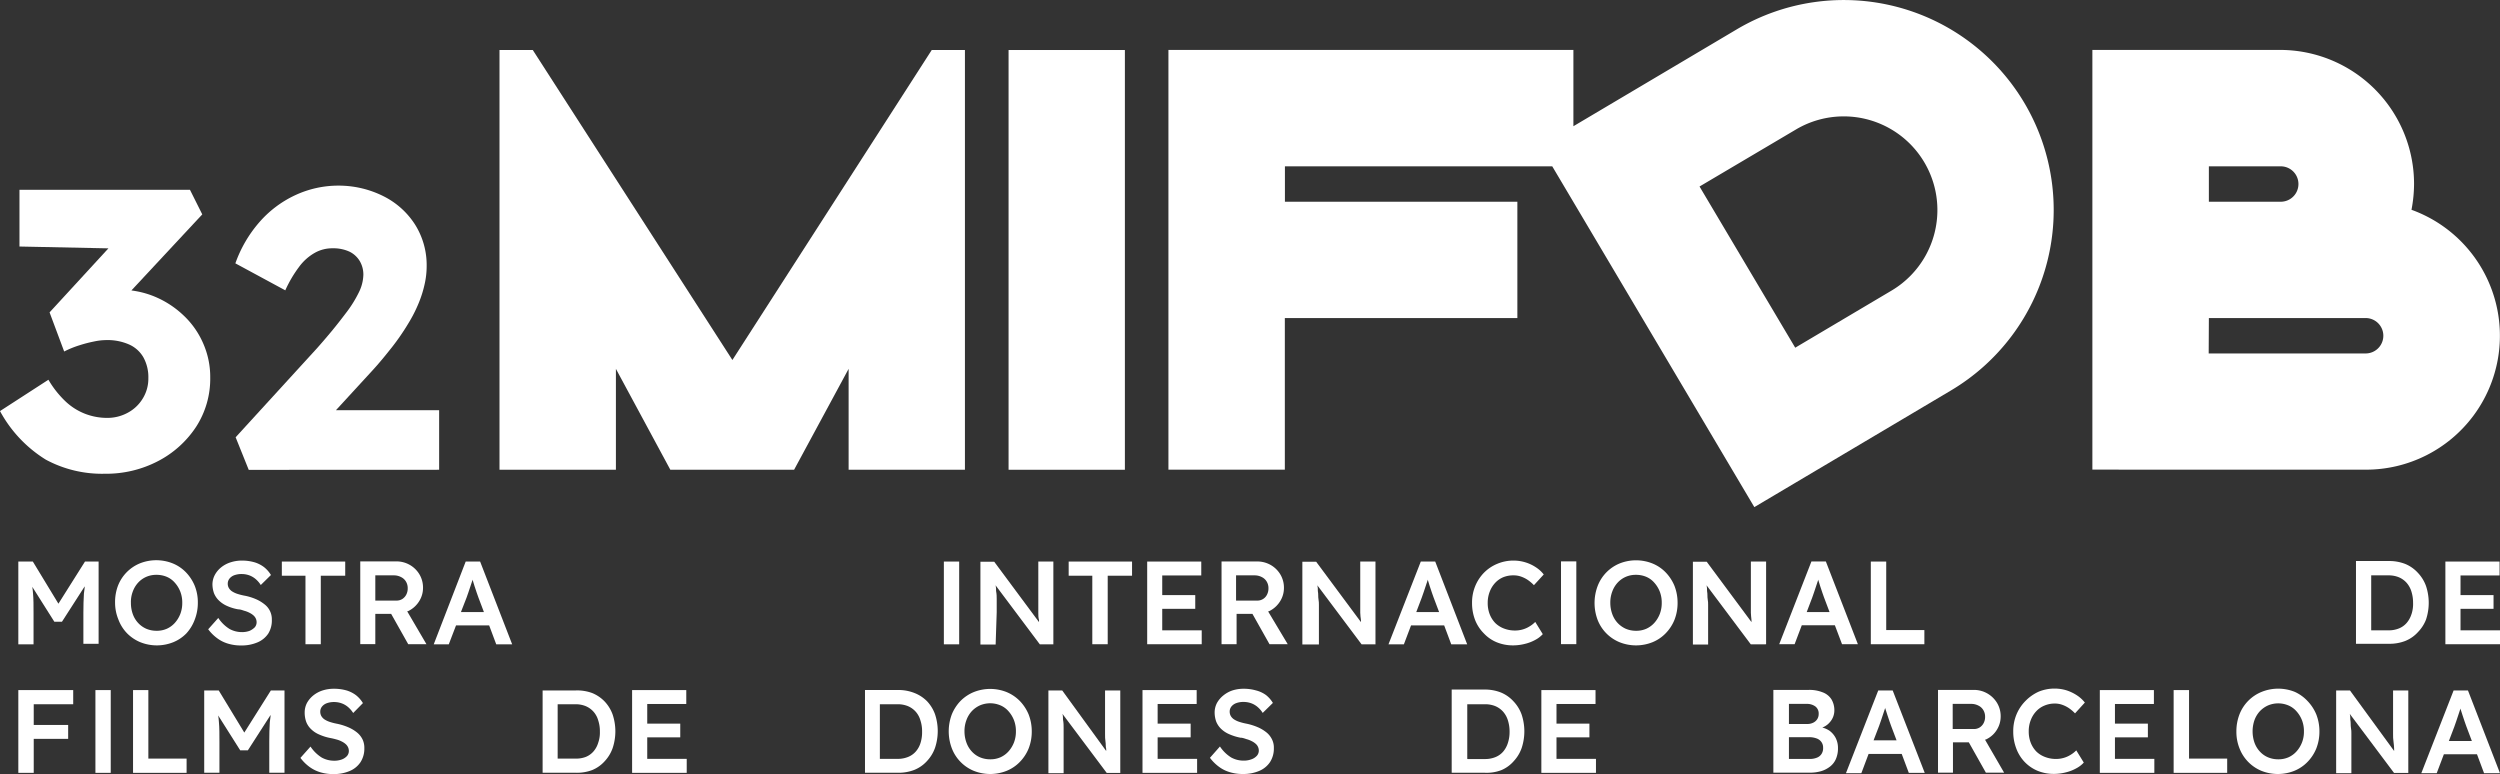 <?xml version="1.0" encoding="UTF-8"?> <svg xmlns="http://www.w3.org/2000/svg" viewBox="0 0 282.43 87.45"><rect x="0" y="0" width="282.43" height="87.45" fill="#333333" stroke="none"/><defs><style>.cls-1{fill:#fff;}.cls-2{isolation:isolate;}</style></defs><title>32mifdb-logo-blanco_1</title><g id="Capa_2" data-name="Capa 2"><g id="Capa_1-2" data-name="Capa 1"><rect class="cls-1" x="113.94" y="5.65" width="13.14" height="47.42"></rect><polygon class="cls-1" points="69.58 41.67 75.73 53.07 89.71 53.07 95.87 41.67 95.87 53.07 109.01 53.07 109.01 5.65 105.26 5.65 82.74 40.67 60.19 5.65 56.43 5.65 56.43 53.07 69.58 53.07 69.58 41.67"></polygon><path class="cls-1" d="M242,53.06h25.26a15.13,15.13,0,0,0,5.17-29.36,15.54,15.54,0,0,0,.29-2.92A15.14,15.14,0,0,0,257.56,5.64H236.38V53.05Zm7.54-34.27h8.12a2,2,0,0,1,0,4h-8.12Zm0,17.14h17.71a2,2,0,1,1,0,4H249.52Z"></path><path class="cls-1" d="M145.16,35.93h26.26V22.79H145.16v-4h30.2l22.83,38.5,22.2-13.17A23.71,23.71,0,0,0,196.2,3.32L177.75,14.26V5.64H132V53.06h13.15V35.93Zm57.73-21.3a10.58,10.58,0,0,1,10.8,18.2l-10.88,6.45L192,21.07Z"></path><path class="cls-1" d="M66.89,78.29A4.9,4.9,0,0,0,65.05,78H61.3V87.3h3.75A4.9,4.9,0,0,0,66.89,87a3.88,3.88,0,0,0,1.42-1,4.26,4.26,0,0,0,.9-1.48,6,6,0,0,0,0-3.8,4.23,4.23,0,0,0-.91-1.48A4.11,4.11,0,0,0,66.89,78.29Zm.69,5.62a2.64,2.64,0,0,1-.55,1,2.29,2.29,0,0,1-.88.61A3.05,3.05,0,0,1,65,85.7H63V79.56h2a3,3,0,0,1,1.16.21,2.45,2.45,0,0,1,.87.61,2.51,2.51,0,0,1,.55,1,3.89,3.89,0,0,1,.19,1.27A3.48,3.48,0,0,1,67.58,83.91Z"></path><polygon class="cls-1" points="77.53 79.53 77.53 77.96 71.41 77.96 71.41 87.31 77.58 87.31 77.58 85.73 73.12 85.73 73.12 83.3 76.85 83.3 76.85 81.75 73.12 81.75 73.12 79.53 77.53 79.53"></polygon><path class="cls-1" d="M103.31,78.29a4.9,4.9,0,0,0-1.84-.34H97.72V87.3h3.75a4.9,4.9,0,0,0,1.84-.33,3.88,3.88,0,0,0,1.42-1,4.26,4.26,0,0,0,.9-1.48,6,6,0,0,0,0-3.8,4.23,4.23,0,0,0-.91-1.48A4.11,4.11,0,0,0,103.31,78.29Zm.69,5.62a2.64,2.64,0,0,1-.55,1,2.29,2.29,0,0,1-.88.61,3.05,3.05,0,0,1-1.17.21h-2V79.56h2a3,3,0,0,1,1.16.21,2.45,2.45,0,0,1,.87.61,2.51,2.51,0,0,1,.55,1,3.89,3.89,0,0,1,.19,1.27A4,4,0,0,1,104,83.91Z"></path><path class="cls-1" d="M107.53,80.7a5.44,5.44,0,0,0,0,3.84A4.49,4.49,0,0,0,110,87.08a5,5,0,0,0,3.73,0,4.36,4.36,0,0,0,1.48-1,4.69,4.69,0,0,0,1-1.53,5.19,5.19,0,0,0,.35-1.91,5.24,5.24,0,0,0-.35-1.92,4.86,4.86,0,0,0-1-1.53,4.5,4.5,0,0,0-1.48-1,5,5,0,0,0-3.73,0,4.52,4.52,0,0,0-1.49,1A4.82,4.82,0,0,0,107.53,80.7Zm1.65.65a3,3,0,0,1,.6-1,2.88,2.88,0,0,1,.92-.66,2.95,2.95,0,0,1,2.33,0,2.51,2.51,0,0,1,.91.67,3.32,3.32,0,0,1,.61,1,3.4,3.4,0,0,1,.22,1.26,3.44,3.44,0,0,1-.22,1.26,3.32,3.32,0,0,1-.61,1,2.72,2.72,0,0,1-.91.67,2.78,2.78,0,0,1-1.17.23,2.93,2.93,0,0,1-1.16-.23,2.64,2.64,0,0,1-.92-.66,2.92,2.92,0,0,1-.6-1,3.71,3.71,0,0,1-.22-1.26A3.49,3.49,0,0,1,109.18,81.35Z"></path><path class="cls-1" d="M126.56,87.31V78h-1.72v2.81c0,.38,0,.75,0,1.09s0,.67,0,1,0,.61.05.89,0,.56.08.82l0,.23L120,78h-1.56v9.35h1.72V83.69c0-.12,0-.25,0-.39s0-.29,0-.46,0-.38,0-.63,0-.56-.07-.91c0-.18,0-.43-.06-.65l5,6.67h1.6Z"></path><polygon class="cls-1" points="135.24 85.73 130.78 85.73 130.78 83.3 134.51 83.3 134.51 81.75 130.78 81.75 130.78 79.53 135.19 79.53 135.19 77.96 129.07 77.96 129.07 87.31 135.24 87.31 135.24 85.73"></polygon><path class="cls-1" d="M141.35,85.79a2.45,2.45,0,0,1-.83.14,2.9,2.9,0,0,1-1.42-.35,4.14,4.14,0,0,1-1.28-1.25l-1.13,1.28a4.85,4.85,0,0,0,1,1,3.85,3.85,0,0,0,1.23.62,5,5,0,0,0,1.5.21,4.54,4.54,0,0,0,1.84-.35,2.73,2.73,0,0,0,1.22-1,2.81,2.81,0,0,0,.43-1.58,2.07,2.07,0,0,0-.22-1,2.31,2.31,0,0,0-.63-.78,4.19,4.19,0,0,0-1-.59,6.61,6.61,0,0,0-1.32-.4,6.4,6.4,0,0,1-.79-.21,2.52,2.52,0,0,1-.57-.28,1.18,1.18,0,0,1-.34-.37,1,1,0,0,1-.12-.48.92.92,0,0,1,.2-.59,1.24,1.24,0,0,1,.55-.38,2.35,2.35,0,0,1,.84-.13,2.52,2.52,0,0,1,.82.14,2.35,2.35,0,0,1,.72.41,2.92,2.92,0,0,1,.6.69l1.15-1.13a3.33,3.33,0,0,0-.78-.89A3.29,3.29,0,0,0,141.9,78a5,5,0,0,0-1.41-.19,4.1,4.1,0,0,0-1.29.2,3.3,3.3,0,0,0-1,.56,2.91,2.91,0,0,0-.72.85,2.33,2.33,0,0,0-.26,1.08,3.12,3.12,0,0,0,.17,1,2.36,2.36,0,0,0,.55.83,3,3,0,0,0,.92.61,5.85,5.85,0,0,0,1.28.4c.26,0,.5.11.71.17a3,3,0,0,1,.58.23,2,2,0,0,1,.43.29,1,1,0,0,1,.26.35,1,1,0,0,1,.09.42.87.87,0,0,1-.21.57A1.49,1.49,0,0,1,141.35,85.79Z"></path><path class="cls-1" d="M169.62,87A3.85,3.85,0,0,0,171,86a4.26,4.26,0,0,0,.9-1.48,6,6,0,0,0,0-3.8,4.23,4.23,0,0,0-.91-1.48,4,4,0,0,0-1.41-1,4.9,4.9,0,0,0-1.84-.34H164V87.3h3.75A4.62,4.62,0,0,0,169.62,87Zm-3.86-1.27V79.56h2a3,3,0,0,1,1.16.21,2.45,2.45,0,0,1,.87.61,2.66,2.66,0,0,1,.56,1,4.18,4.18,0,0,1,.19,1.27,4,4,0,0,1-.19,1.28,2.79,2.79,0,0,1-.55,1,2.29,2.29,0,0,1-.88.61,3.05,3.05,0,0,1-1.17.21h-1.94Z"></path><polygon class="cls-1" points="180.3 85.73 175.84 85.73 175.84 83.3 179.56 83.3 179.56 81.75 175.84 81.75 175.84 79.53 180.25 79.53 180.25 77.96 174.13 77.96 174.13 87.31 180.3 87.31 180.3 85.73"></polygon><path class="cls-1" d="M207.23,80.3A2.39,2.39,0,0,0,206.9,79a2,2,0,0,0-1-.79,4,4,0,0,0-1.56-.27h-4v9.35h4.11a4.48,4.48,0,0,0,1.32-.18,3.09,3.09,0,0,0,1-.53,2.17,2.17,0,0,0,.65-.87,3,3,0,0,0,.22-1.2,2.46,2.46,0,0,0-.26-1.14,2.35,2.35,0,0,0-.73-.84,2.75,2.75,0,0,0-.78-.34,2.05,2.05,0,0,0,.86-.61A2,2,0,0,0,207.23,80.3Zm-5.13-.78h2a1.6,1.6,0,0,1,1,.3,1,1,0,0,1,.36.83,1.07,1.07,0,0,1-.16.59,1.1,1.1,0,0,1-.45.4,1.44,1.44,0,0,1-.67.15H202.1V79.52Zm3.69,5.64a1.06,1.06,0,0,1-.52.43,2.09,2.09,0,0,1-.83.15H202.1V83.28h2.27a2.4,2.4,0,0,1,.85.14,1.12,1.12,0,0,1,.55.41,1.05,1.05,0,0,1,.19.64A1.18,1.18,0,0,1,205.79,85.16Z"></path><path class="cls-1" d="M211.1,85.17h3.74l.8,2.14h1.8L213.82,78h-1.63l-3.65,9.35h1.74ZM212.29,82l.21-.6c.07-.22.15-.45.23-.69l.23-.69s0,0,0-.06q.11.35.24.75c.09.27.17.52.25.75s.14.4.18.51l.63,1.67h-2.6Z"></path><path class="cls-1" d="M225.61,82.41a2.82,2.82,0,0,0,.41-1.48,2.91,2.91,0,0,0-.41-1.52A3.05,3.05,0,0,0,223,77.94h-4.06v9.35h1.69V83.86h1.79l1.93,3.43h2.06l-2.16-3.73c.09,0,.19-.06.28-.11A2.78,2.78,0,0,0,225.61,82.41Zm-1.51-.73a1.28,1.28,0,0,1-.45.5,1.22,1.22,0,0,1-.67.18H220.6V79.52h2.07a1.72,1.72,0,0,1,.83.19,1.32,1.32,0,0,1,.56.51,1.43,1.43,0,0,1,.2.76A1.47,1.47,0,0,1,224.1,81.68Z"></path><path class="cls-1" d="M228.8,79.21a4.73,4.73,0,0,0-1,1.52,4.88,4.88,0,0,0-.36,1.88,5.31,5.31,0,0,0,.34,1.94,4.44,4.44,0,0,0,.95,1.53,4.37,4.37,0,0,0,1.46,1,4.85,4.85,0,0,0,1.86.35,5.5,5.5,0,0,0,1.32-.17,4.68,4.68,0,0,0,1.19-.46,3.12,3.12,0,0,0,.85-.65l-.85-1.38a3.18,3.18,0,0,1-.65.51,3,3,0,0,1-.77.34,3.06,3.06,0,0,1-.85.12,3.39,3.39,0,0,1-1.25-.22,2.81,2.81,0,0,1-1-.63,3,3,0,0,1-.63-1,3.47,3.47,0,0,1-.22-1.28,3.4,3.4,0,0,1,.23-1.26,3,3,0,0,1,.62-1,2.62,2.62,0,0,1,.93-.64,3,3,0,0,1,1.16-.23,2.45,2.45,0,0,1,.81.13,3.34,3.34,0,0,1,.76.37,4.4,4.4,0,0,1,.72.61l1.11-1.22a3.75,3.75,0,0,0-.9-.82,4.85,4.85,0,0,0-1.17-.56,4.54,4.54,0,0,0-1.32-.2,4.66,4.66,0,0,0-1.85.36A4.92,4.92,0,0,0,228.8,79.21Z"></path><polygon class="cls-1" points="243.33 79.53 243.33 77.96 237.22 77.96 237.22 87.31 243.38 87.31 243.38 85.73 238.93 85.73 238.93 83.3 242.65 83.3 242.65 81.75 238.93 81.75 238.93 79.53 243.33 79.53"></polygon><polygon class="cls-1" points="245.56 77.96 245.56 87.31 251.61 87.31 251.61 85.7 247.3 85.7 247.3 77.96 245.56 77.96"></polygon><path class="cls-1" d="M259.24,78.16a5,5,0,0,0-3.73,0A4.49,4.49,0,0,0,253,80.7a5.24,5.24,0,0,0-.35,1.92,5,5,0,0,0,.35,1.92,4.49,4.49,0,0,0,2.47,2.54,5,5,0,0,0,3.73,0,4.36,4.36,0,0,0,1.48-1,4.69,4.69,0,0,0,1-1.53,5.19,5.19,0,0,0,.35-1.91,5.24,5.24,0,0,0-.35-1.92,4.86,4.86,0,0,0-1-1.53A4.48,4.48,0,0,0,259.24,78.16Zm.82,5.72a3.32,3.32,0,0,1-.61,1,2.72,2.72,0,0,1-.91.67,2.78,2.78,0,0,1-1.17.23,2.93,2.93,0,0,1-1.16-.23,2.64,2.64,0,0,1-.92-.66,2.92,2.92,0,0,1-.6-1,3.92,3.92,0,0,1,0-2.53,3,3,0,0,1,.6-1,2.88,2.88,0,0,1,.92-.66,2.95,2.95,0,0,1,2.33,0,2.51,2.51,0,0,1,.91.67,3.32,3.32,0,0,1,.61,1,3.4,3.4,0,0,1,.22,1.26A3.33,3.33,0,0,1,260.06,83.88Z"></path><path class="cls-1" d="M272.07,87.31V78h-1.72v2.81c0,.38,0,.75,0,1.09s0,.67,0,1,0,.61.05.89.05.56.07.82l0,.23L265.48,78h-1.56v9.35h1.72V83.69c0-.12,0-.25,0-.39s0-.29,0-.46,0-.38-.05-.63,0-.56-.07-.91c0-.18,0-.43-.06-.65l5,6.67h1.61Z"></path><path class="cls-1" d="M277.19,78l-3.65,9.35h1.74l.81-2.14h3.74l.8,2.14h1.8L278.81,78Zm-.53,5.7.62-1.63.21-.6c.07-.22.15-.45.23-.69l.23-.69s0,0,0-.06q.11.35.24.75l.25.75c.07.23.14.4.18.51l.63,1.67h-2.61Z"></path><polygon class="cls-1" points="3.81 83.47 7.7 83.47 7.7 81.9 3.81 81.9 3.81 79.56 8.27 79.56 8.27 77.96 3.81 77.96 2.88 77.96 2.07 77.96 2.07 87.31 3.81 87.31 3.81 83.47"></polygon><polygon class="cls-1" points="15.03 77.96 15.03 87.31 21.08 87.31 21.08 85.7 16.76 85.7 16.76 77.96 15.03 77.96"></polygon><path class="cls-1" d="M24.79,83.8c0-.86,0-1.61-.06-2.24,0-.25-.06-.49-.08-.73l2.49,3.94H28l2.57-4c0,.28-.07.55-.09.82q-.06,1-.06,2.16V87.3h1.72V78H30.6l-3,4.76L24.71,78H23.07V87.3h1.72Z"></path><path class="cls-1" d="M36.45,78a3.3,3.3,0,0,0-1.05.56,2.91,2.91,0,0,0-.72.85,2.33,2.33,0,0,0-.26,1.08,3.12,3.12,0,0,0,.17,1.05,2.23,2.23,0,0,0,.55.83,2.9,2.9,0,0,0,.92.61,5.68,5.68,0,0,0,1.28.4c.26.05.5.11.71.17a2.81,2.81,0,0,1,.58.23,2,2,0,0,1,.43.29,1.1,1.1,0,0,1,.26.35,1,1,0,0,1,.09.42.87.87,0,0,1-.21.57,1.52,1.52,0,0,1-.59.39,2.45,2.45,0,0,1-.83.14,2.9,2.9,0,0,1-1.42-.35,4.14,4.14,0,0,1-1.28-1.25l-1.14,1.28a4.85,4.85,0,0,0,1,1,4,4,0,0,0,1.23.62,5,5,0,0,0,1.5.21,4.54,4.54,0,0,0,1.84-.35,2.73,2.73,0,0,0,1.22-1,2.81,2.81,0,0,0,.43-1.58,2.19,2.19,0,0,0-.21-1,2.31,2.31,0,0,0-.63-.78,4.19,4.19,0,0,0-1-.59,6.61,6.61,0,0,0-1.32-.4,6.4,6.4,0,0,1-.79-.21,2.52,2.52,0,0,1-.57-.28,1.18,1.18,0,0,1-.34-.37,1,1,0,0,1-.12-.48.92.92,0,0,1,.2-.59,1.24,1.24,0,0,1,.55-.38,2.33,2.33,0,0,1,.83-.13,2.52,2.52,0,0,1,.82.14,2.35,2.35,0,0,1,.72.41,2.92,2.92,0,0,1,.6.69L41,79.43a3.33,3.33,0,0,0-.78-.89A3.39,3.39,0,0,0,39.15,78a5.12,5.12,0,0,0-1.41-.19A4.15,4.15,0,0,0,36.45,78Z"></path><rect class="cls-1" x="10.78" y="77.96" width="1.73" height="9.35"></rect><path class="cls-1" d="M3.79,69.27c0-.86,0-1.61-.06-2.24,0-.25-.06-.49-.08-.73l2.49,3.94H7l2.57-4c0,.28-.07.55-.09.82q-.06,1-.06,2.16v3.51h1.72V63.44H9.6l-3,4.76L3.71,63.44H2.07v9.35H3.79Z"></path><path class="cls-1" d="M14.36,71.55a4.52,4.52,0,0,0,1.49,1,5,5,0,0,0,3.73,0,4.36,4.36,0,0,0,1.48-1A4.69,4.69,0,0,0,22,70a5.19,5.19,0,0,0,.35-1.91A5,5,0,0,0,22,66.18a4.86,4.86,0,0,0-1-1.53,4.36,4.36,0,0,0-1.48-1,5,5,0,0,0-3.73,0,4.49,4.49,0,0,0-2.47,2.54A5.24,5.24,0,0,0,13,68.09,5,5,0,0,0,13.38,70,4.46,4.46,0,0,0,14.36,71.55ZM15,66.83a3,3,0,0,1,.6-1,2.73,2.73,0,0,1,.92-.66,2.8,2.8,0,0,1,1.16-.23,2.94,2.94,0,0,1,1.17.23,2.51,2.51,0,0,1,.91.67,3.32,3.32,0,0,1,.61,1,3.4,3.4,0,0,1,.22,1.26,3.44,3.44,0,0,1-.22,1.26,3.32,3.32,0,0,1-.61,1,2.72,2.72,0,0,1-.91.67,2.78,2.78,0,0,1-1.17.23,2.93,2.93,0,0,1-1.16-.23,2.77,2.77,0,0,1-.92-.66,2.92,2.92,0,0,1-.6-1,3.7,3.7,0,0,1-.21-1.26A3.3,3.3,0,0,1,15,66.83Z"></path><path class="cls-1" d="M28.19,71.27a2.45,2.45,0,0,1-.83.14,2.9,2.9,0,0,1-1.42-.35,4.14,4.14,0,0,1-1.28-1.25l-1.14,1.28a4.85,4.85,0,0,0,1,1,3.85,3.85,0,0,0,1.23.62,5,5,0,0,0,1.5.21,4.54,4.54,0,0,0,1.84-.35,2.73,2.73,0,0,0,1.22-1A2.81,2.81,0,0,0,30.71,70a2.12,2.12,0,0,0-.84-1.74,4.19,4.19,0,0,0-1-.59,6,6,0,0,0-1.32-.39,6.4,6.4,0,0,1-.79-.21,2.52,2.52,0,0,1-.57-.28,1.18,1.18,0,0,1-.34-.37.94.94,0,0,1-.12-.47.92.92,0,0,1,.2-.59,1.24,1.24,0,0,1,.55-.38,2.39,2.39,0,0,1,.84-.13,2.52,2.52,0,0,1,.82.14,2.35,2.35,0,0,1,.72.41,2.92,2.92,0,0,1,.6.69l1.15-1.13a3.33,3.33,0,0,0-.78-.89,3.39,3.39,0,0,0-1.09-.55,5.12,5.12,0,0,0-1.41-.19,4.15,4.15,0,0,0-1.29.2,3.3,3.3,0,0,0-1.05.56,2.83,2.83,0,0,0-.72.86A2.33,2.33,0,0,0,24,66a3.12,3.12,0,0,0,.17,1,2.36,2.36,0,0,0,.55.83,3.1,3.1,0,0,0,.92.62,5.22,5.22,0,0,0,1.28.39c.26,0,.5.11.71.17a2.81,2.81,0,0,1,.58.23,2,2,0,0,1,.43.29,1.1,1.1,0,0,1,.26.35,1,1,0,0,1,.09.42.87.87,0,0,1-.21.57A1.9,1.9,0,0,1,28.19,71.27Z"></path><polygon class="cls-1" points="34.51 72.78 36.24 72.78 36.24 65.04 39 65.04 39 63.44 31.84 63.44 31.84 65.04 34.51 65.04 34.51 72.78"></polygon><path class="cls-1" d="M42.4,69.35h1.79l1.93,3.43h2.06L46,69.06c.09,0,.19-.06.28-.11a3,3,0,0,0,1.1-1.07,2.82,2.82,0,0,0,.41-1.48,2.91,2.91,0,0,0-.41-1.52,3,3,0,0,0-1.1-1.07,3.06,3.06,0,0,0-1.53-.39H40.7v9.35h1.7Zm0-4.35h2.07a1.72,1.72,0,0,1,.83.19,1.32,1.32,0,0,1,.56.51,1.43,1.43,0,0,1,.2.76,1.51,1.51,0,0,1-.16.71,1.28,1.28,0,0,1-.45.5,1.22,1.22,0,0,1-.67.18H42.4Z"></path><path class="cls-1" d="M51.52,70.65h3.74l.8,2.14h1.8l-3.62-9.35H52.61L49,72.79H50.7Zm1.19-3.14.21-.6.23-.69c.08-.24.16-.47.23-.69,0,0,0,0,0-.06l.23.75c.09.27.17.52.25.75s.14.4.18.51l.63,1.67h-2.6Z"></path><path class="cls-1" d="M274.07,70a6,6,0,0,0,0-3.8,4.23,4.23,0,0,0-.91-1.48,4,4,0,0,0-1.41-1,4.9,4.9,0,0,0-1.84-.34h-3.75v9.35h3.75a4.9,4.9,0,0,0,1.84-.33,3.88,3.88,0,0,0,1.42-1A4.17,4.17,0,0,0,274.07,70Zm-1.64-.62a2.79,2.79,0,0,1-.55,1A2.29,2.29,0,0,1,271,71a3.05,3.05,0,0,1-1.17.21h-1.95V65h1.95a3,3,0,0,1,1.16.21,2.45,2.45,0,0,1,.87.61,2.66,2.66,0,0,1,.56,1,4.18,4.18,0,0,1,.19,1.27A3.73,3.73,0,0,1,272.43,69.39Z"></path><polygon class="cls-1" points="277.97 71.21 277.97 68.78 281.7 68.78 281.7 67.23 277.97 67.23 277.97 65.01 282.38 65.01 282.38 63.44 276.26 63.44 276.26 72.78 282.43 72.78 282.43 71.21 277.97 71.21"></polygon><rect class="cls-1" x="106.63" y="63.44" width="1.73" height="9.35"></rect><path class="cls-1" d="M112.6,69.17c0-.12,0-.26,0-.39s0-.29,0-.46,0-.38,0-.64,0-.55-.07-.91c0-.18,0-.43-.06-.65l5,6.67H119V63.44H117.3v2.81c0,.38,0,.75,0,1.09s0,.67,0,1,0,.61,0,.89,0,.56.08.82l0,.23-5.06-6.82h-1.56v9.35h1.72Z"></path><polygon class="cls-1" points="127.89 63.44 120.73 63.44 120.73 65.04 123.4 65.04 123.4 72.78 125.14 72.78 125.14 65.04 127.89 65.04 127.89 63.44"></polygon><polygon class="cls-1" points="135.76 71.21 131.3 71.21 131.3 68.78 135.03 68.78 135.03 67.23 131.3 67.23 131.3 65.01 135.71 65.01 135.71 63.44 129.6 63.44 129.6 72.78 135.76 72.78 135.76 71.21"></polygon><path class="cls-1" d="M143.26,69.07c.09,0,.19-.06.28-.11a3,3,0,0,0,1.1-1.07,2.82,2.82,0,0,0,.41-1.48,2.91,2.91,0,0,0-.41-1.52,3,3,0,0,0-1.1-1.07,3.06,3.06,0,0,0-1.53-.39H138v9.35h1.7V69.35h1.79l1.93,3.43h2.06ZM139.64,65h2.07a1.72,1.72,0,0,1,.83.19,1.32,1.32,0,0,1,.56.51,1.43,1.43,0,0,1,.2.76,1.51,1.51,0,0,1-.16.71,1.2,1.2,0,0,1-1.12.68h-2.38Z"></path><path class="cls-1" d="M155.39,72.78V63.44h-1.72v2.81c0,.38,0,.75,0,1.09s0,.67,0,1,0,.61,0,.89.05.56.08.82l0,.23-5.06-6.82h-1.56v9.35H149V69.17c0-.12,0-.26,0-.39s0-.29,0-.46,0-.38-.05-.64,0-.55-.07-.91c0-.18,0-.43-.06-.65l5,6.67h1.6Z"></path><path class="cls-1" d="M162.14,63.44h-1.63l-3.65,9.35h1.74l.81-2.14h3.74l.8,2.14h1.8ZM160,69.14l.62-1.63.21-.6c.08-.22.15-.45.23-.69l.23-.69s0,0,0-.06l.23.75c.09.27.17.52.25.75s.14.4.18.51l.63,1.67H160Z"></path><path class="cls-1" d="M174.29,71.64l-.85-1.38a3.18,3.18,0,0,1-.65.51,3,3,0,0,1-.77.34,3.06,3.06,0,0,1-.85.12,3.39,3.39,0,0,1-1.25-.22,2.85,2.85,0,0,1-1-.63,3,3,0,0,1-.63-1,3.47,3.47,0,0,1-.22-1.28,3.4,3.4,0,0,1,.23-1.26,3,3,0,0,1,.62-1,2.62,2.62,0,0,1,.93-.64A3,3,0,0,1,171,65a2.45,2.45,0,0,1,.81.13,3.34,3.34,0,0,1,.76.37,4.4,4.4,0,0,1,.72.61l1.11-1.21a3.56,3.56,0,0,0-.9-.82,4.48,4.48,0,0,0-1.17-.55,4.54,4.54,0,0,0-1.32-.2,4.66,4.66,0,0,0-1.85.36,4.54,4.54,0,0,0-1.5,1,4.73,4.73,0,0,0-1,1.52,4.88,4.88,0,0,0-.36,1.88,5.31,5.31,0,0,0,.34,1.94,4.44,4.44,0,0,0,1,1.53,4.16,4.16,0,0,0,1.45,1,4.85,4.85,0,0,0,1.86.35,5.5,5.5,0,0,0,1.32-.17,4.68,4.68,0,0,0,1.19-.46A3.07,3.07,0,0,0,174.29,71.64Z"></path><path class="cls-1" d="M181.47,71.55a4.52,4.52,0,0,0,1.49,1,5,5,0,0,0,3.73,0,4.36,4.36,0,0,0,1.48-1,4.69,4.69,0,0,0,1-1.53,5.19,5.19,0,0,0,.35-1.91,5.24,5.24,0,0,0-.35-1.92,4.86,4.86,0,0,0-1-1.53,4.36,4.36,0,0,0-1.48-1,5,5,0,0,0-3.73,0,4.49,4.49,0,0,0-2.47,2.54,5.44,5.44,0,0,0,0,3.84A4.46,4.46,0,0,0,181.47,71.55Zm.67-4.72a3,3,0,0,1,.6-1,2.73,2.73,0,0,1,.92-.66,2.8,2.8,0,0,1,1.16-.23,2.94,2.94,0,0,1,1.17.23,2.51,2.51,0,0,1,.91.67,3.32,3.32,0,0,1,.61,1,3.4,3.4,0,0,1,.22,1.26,3.44,3.44,0,0,1-.22,1.26,3.32,3.32,0,0,1-.61,1,2.72,2.72,0,0,1-.91.67,2.78,2.78,0,0,1-1.17.23,2.93,2.93,0,0,1-1.16-.23,2.88,2.88,0,0,1-.92-.66,2.92,2.92,0,0,1-.6-1,3.71,3.71,0,0,1-.22-1.26A3.49,3.49,0,0,1,182.14,66.83Z"></path><path class="cls-1" d="M199.52,72.78V63.44H197.8v2.81c0,.38,0,.75,0,1.09s0,.67,0,1,0,.61,0,.89.05.56.07.82l0,.23-5.06-6.82h-1.56v9.35h1.72V69.17c0-.12,0-.26,0-.39s0-.29,0-.46,0-.38-.05-.64,0-.55-.07-.91c0-.18,0-.43-.06-.65l5,6.67h1.61Z"></path><path class="cls-1" d="M209.89,72.78l-3.62-9.35h-1.63L201,72.78h1.74l.81-2.14h3.74l.81,2.14Zm-5.78-3.64.62-1.63.21-.6c.08-.22.15-.45.23-.69s.16-.47.23-.69c0,0,0,0,0-.06l.23.75c.09.27.17.52.25.75s.14.4.18.51l.63,1.67h-2.6Z"></path><polygon class="cls-1" points="211.35 63.44 211.35 72.78 217.4 72.78 217.4 71.18 213.09 71.18 213.09 63.44 211.35 63.44"></polygon><rect class="cls-1" x="176.35" y="63.42" width="1.73" height="9.35"></rect><g class="cls-2"><path class="cls-1" d="M11.83,53.52a13.38,13.38,0,0,1-6.65-1.59A14.62,14.62,0,0,1,0,46.44L5.47,42.9a11,11,0,0,0,2,2.51A6.82,6.82,0,0,0,9.7,46.78a6.89,6.89,0,0,0,2.4.43,4.79,4.79,0,0,0,2.31-.57,4.4,4.4,0,0,0,1.7-1.59,4.28,4.28,0,0,0,.65-2.33,4.64,4.64,0,0,0-.56-2.35,3.5,3.5,0,0,0-1.61-1.45,6,6,0,0,0-2.54-.5,6.8,6.8,0,0,0-1.43.16A14.37,14.37,0,0,0,9,39a10.9,10.9,0,0,0-1.75.71L5.6,35.29,13.22,27l2.06,1.12L2.2,27.85V21.44H21.46l1.39,2.78L12.5,35.33l-1.79-2.11a4.71,4.71,0,0,1,1.19-.33,8.09,8.09,0,0,1,1.59-.16,10.32,10.32,0,0,1,3.94.76A10.62,10.62,0,0,1,20.7,35.6a9.53,9.53,0,0,1,2.24,3.16,9.39,9.39,0,0,1,.81,3.87,10,10,0,0,1-1.59,5.58,11.44,11.44,0,0,1-4.3,3.88A12.66,12.66,0,0,1,11.83,53.52Z"></path><path class="cls-1" d="M28.1,53.08,26.62,49.4l9.14-10c.51-.57,1.06-1.21,1.66-1.93S38.6,36,39.16,35.26a13.33,13.33,0,0,0,1.37-2.21,4.71,4.71,0,0,0,.52-2,3,3,0,0,0-.41-1.56,2.78,2.78,0,0,0-1.16-1.06,4.36,4.36,0,0,0-1.93-.38,4,4,0,0,0-2,.52,5.66,5.66,0,0,0-1.77,1.59,13.73,13.73,0,0,0-1.55,2.64l-5.64-3.05a14.35,14.35,0,0,1,2.66-4.59,12.19,12.19,0,0,1,4.06-3.09,11.53,11.53,0,0,1,5-1.1,11.29,11.29,0,0,1,5,1.19,9,9,0,0,1,3.56,3.18,8.59,8.59,0,0,1,1.33,4.77,9.18,9.18,0,0,1-.23,2,12.69,12.69,0,0,1-.67,2.13,16.09,16.09,0,0,1-1.19,2.33,26,26,0,0,1-1.77,2.58C43.67,40,42.87,41,41.94,42l-7.12,7.75-.9-3.41H49.61v6.73Z"></path></g></g></g></svg> 